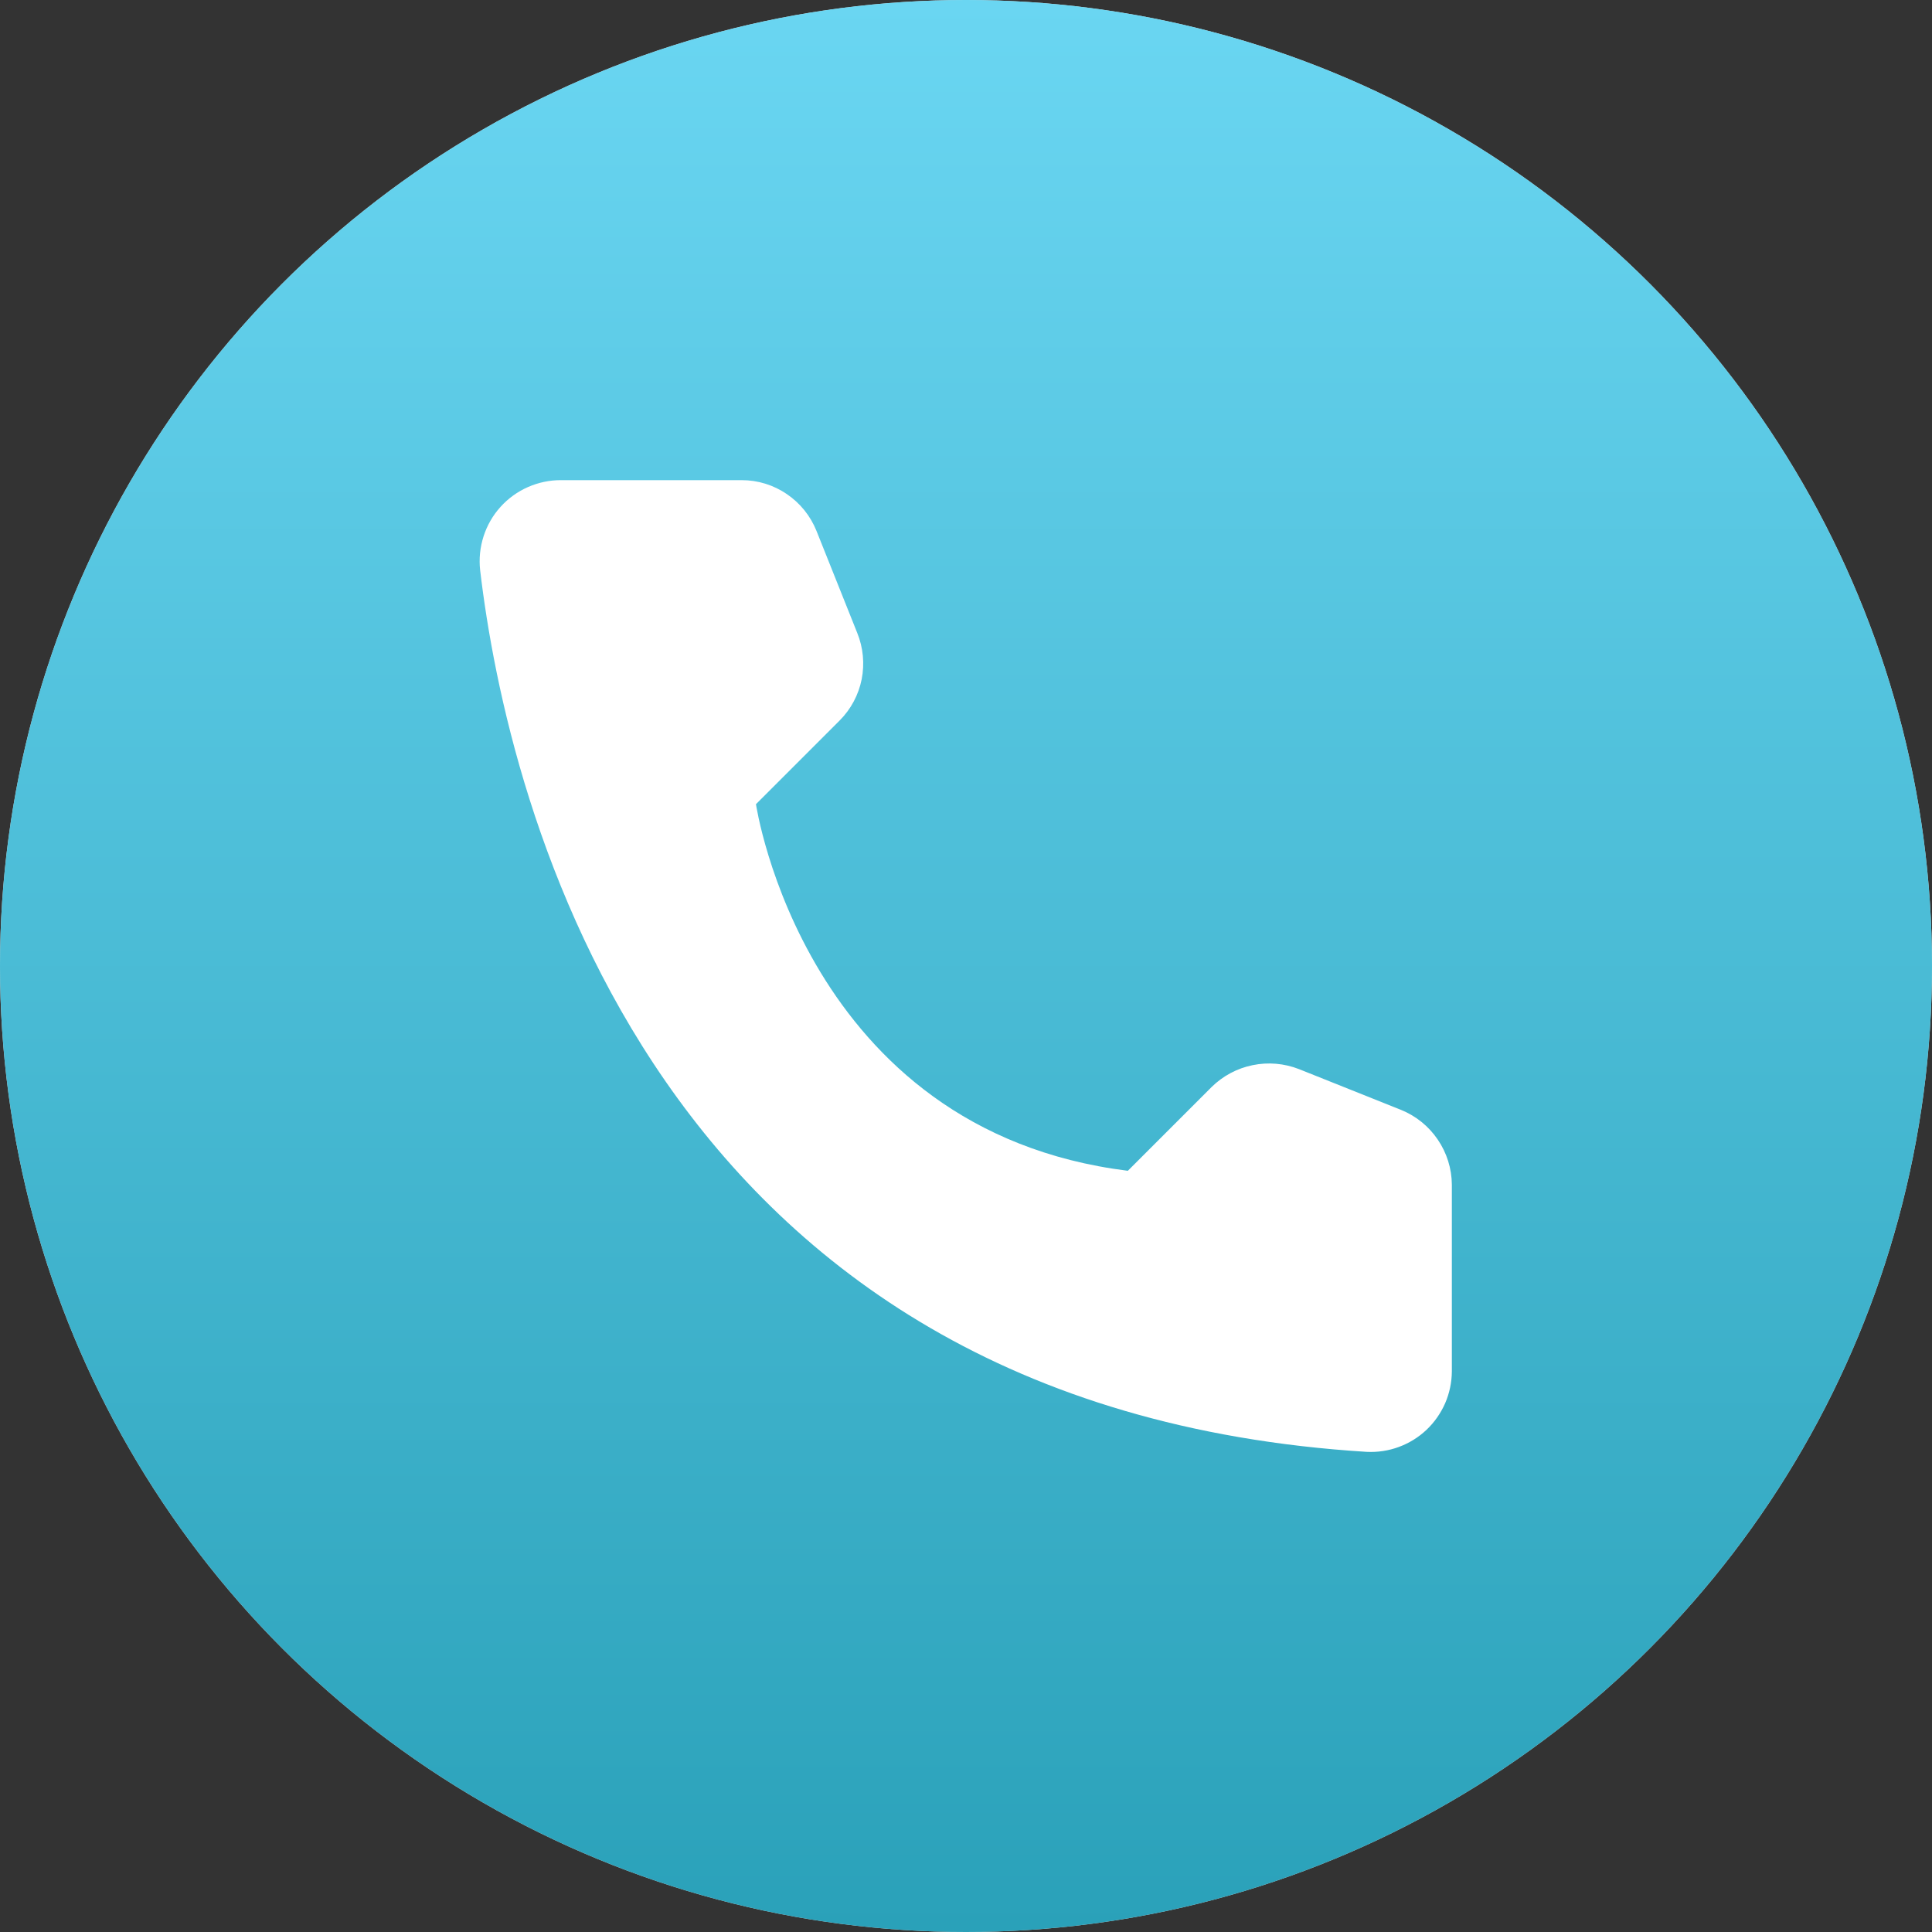 <?xml version="1.0" encoding="UTF-8"?> <svg xmlns="http://www.w3.org/2000/svg" width="21" height="21" viewBox="0 0 21 21" fill="none"><rect x="0" y="0" width="21" height="21" fill="#333333" stroke="none"/> <circle cx="10.5" cy="10.5" r="10.5" fill="#D9D9D9"></circle> <circle cx="10.5" cy="10.5" r="10.5" fill="url(#paint0_linear_143_84)"></circle> <path d="M12.259 12.726L13.169 11.816C13.292 11.695 13.447 11.612 13.615 11.578C13.784 11.543 13.959 11.558 14.12 11.621L15.229 12.064C15.391 12.13 15.53 12.242 15.628 12.387C15.726 12.531 15.78 12.702 15.781 12.877V14.908C15.78 15.027 15.755 15.144 15.708 15.253C15.66 15.362 15.591 15.461 15.505 15.542C15.418 15.624 15.316 15.687 15.204 15.728C15.093 15.769 14.974 15.787 14.855 15.781C7.083 15.298 5.515 8.717 5.219 6.198C5.205 6.074 5.218 5.949 5.256 5.83C5.294 5.712 5.356 5.603 5.44 5.51C5.523 5.418 5.625 5.344 5.739 5.294C5.853 5.244 5.976 5.218 6.1 5.219H8.062C8.238 5.219 8.409 5.272 8.553 5.371C8.698 5.469 8.81 5.609 8.875 5.771L9.318 6.88C9.383 7.04 9.399 7.215 9.366 7.384C9.332 7.553 9.249 7.709 9.127 7.831L8.217 8.741C8.217 8.741 8.741 12.287 12.259 12.726Z" fill="white"></path> <defs> <linearGradient id="paint0_linear_143_84" x1="10.5" y1="0" x2="10.5" y2="21" gradientUnits="userSpaceOnUse"> <stop stop-color="#6AD6F2"></stop> <stop offset="1" stop-color="#2AA1B9"></stop> </linearGradient> </defs> </svg> 
